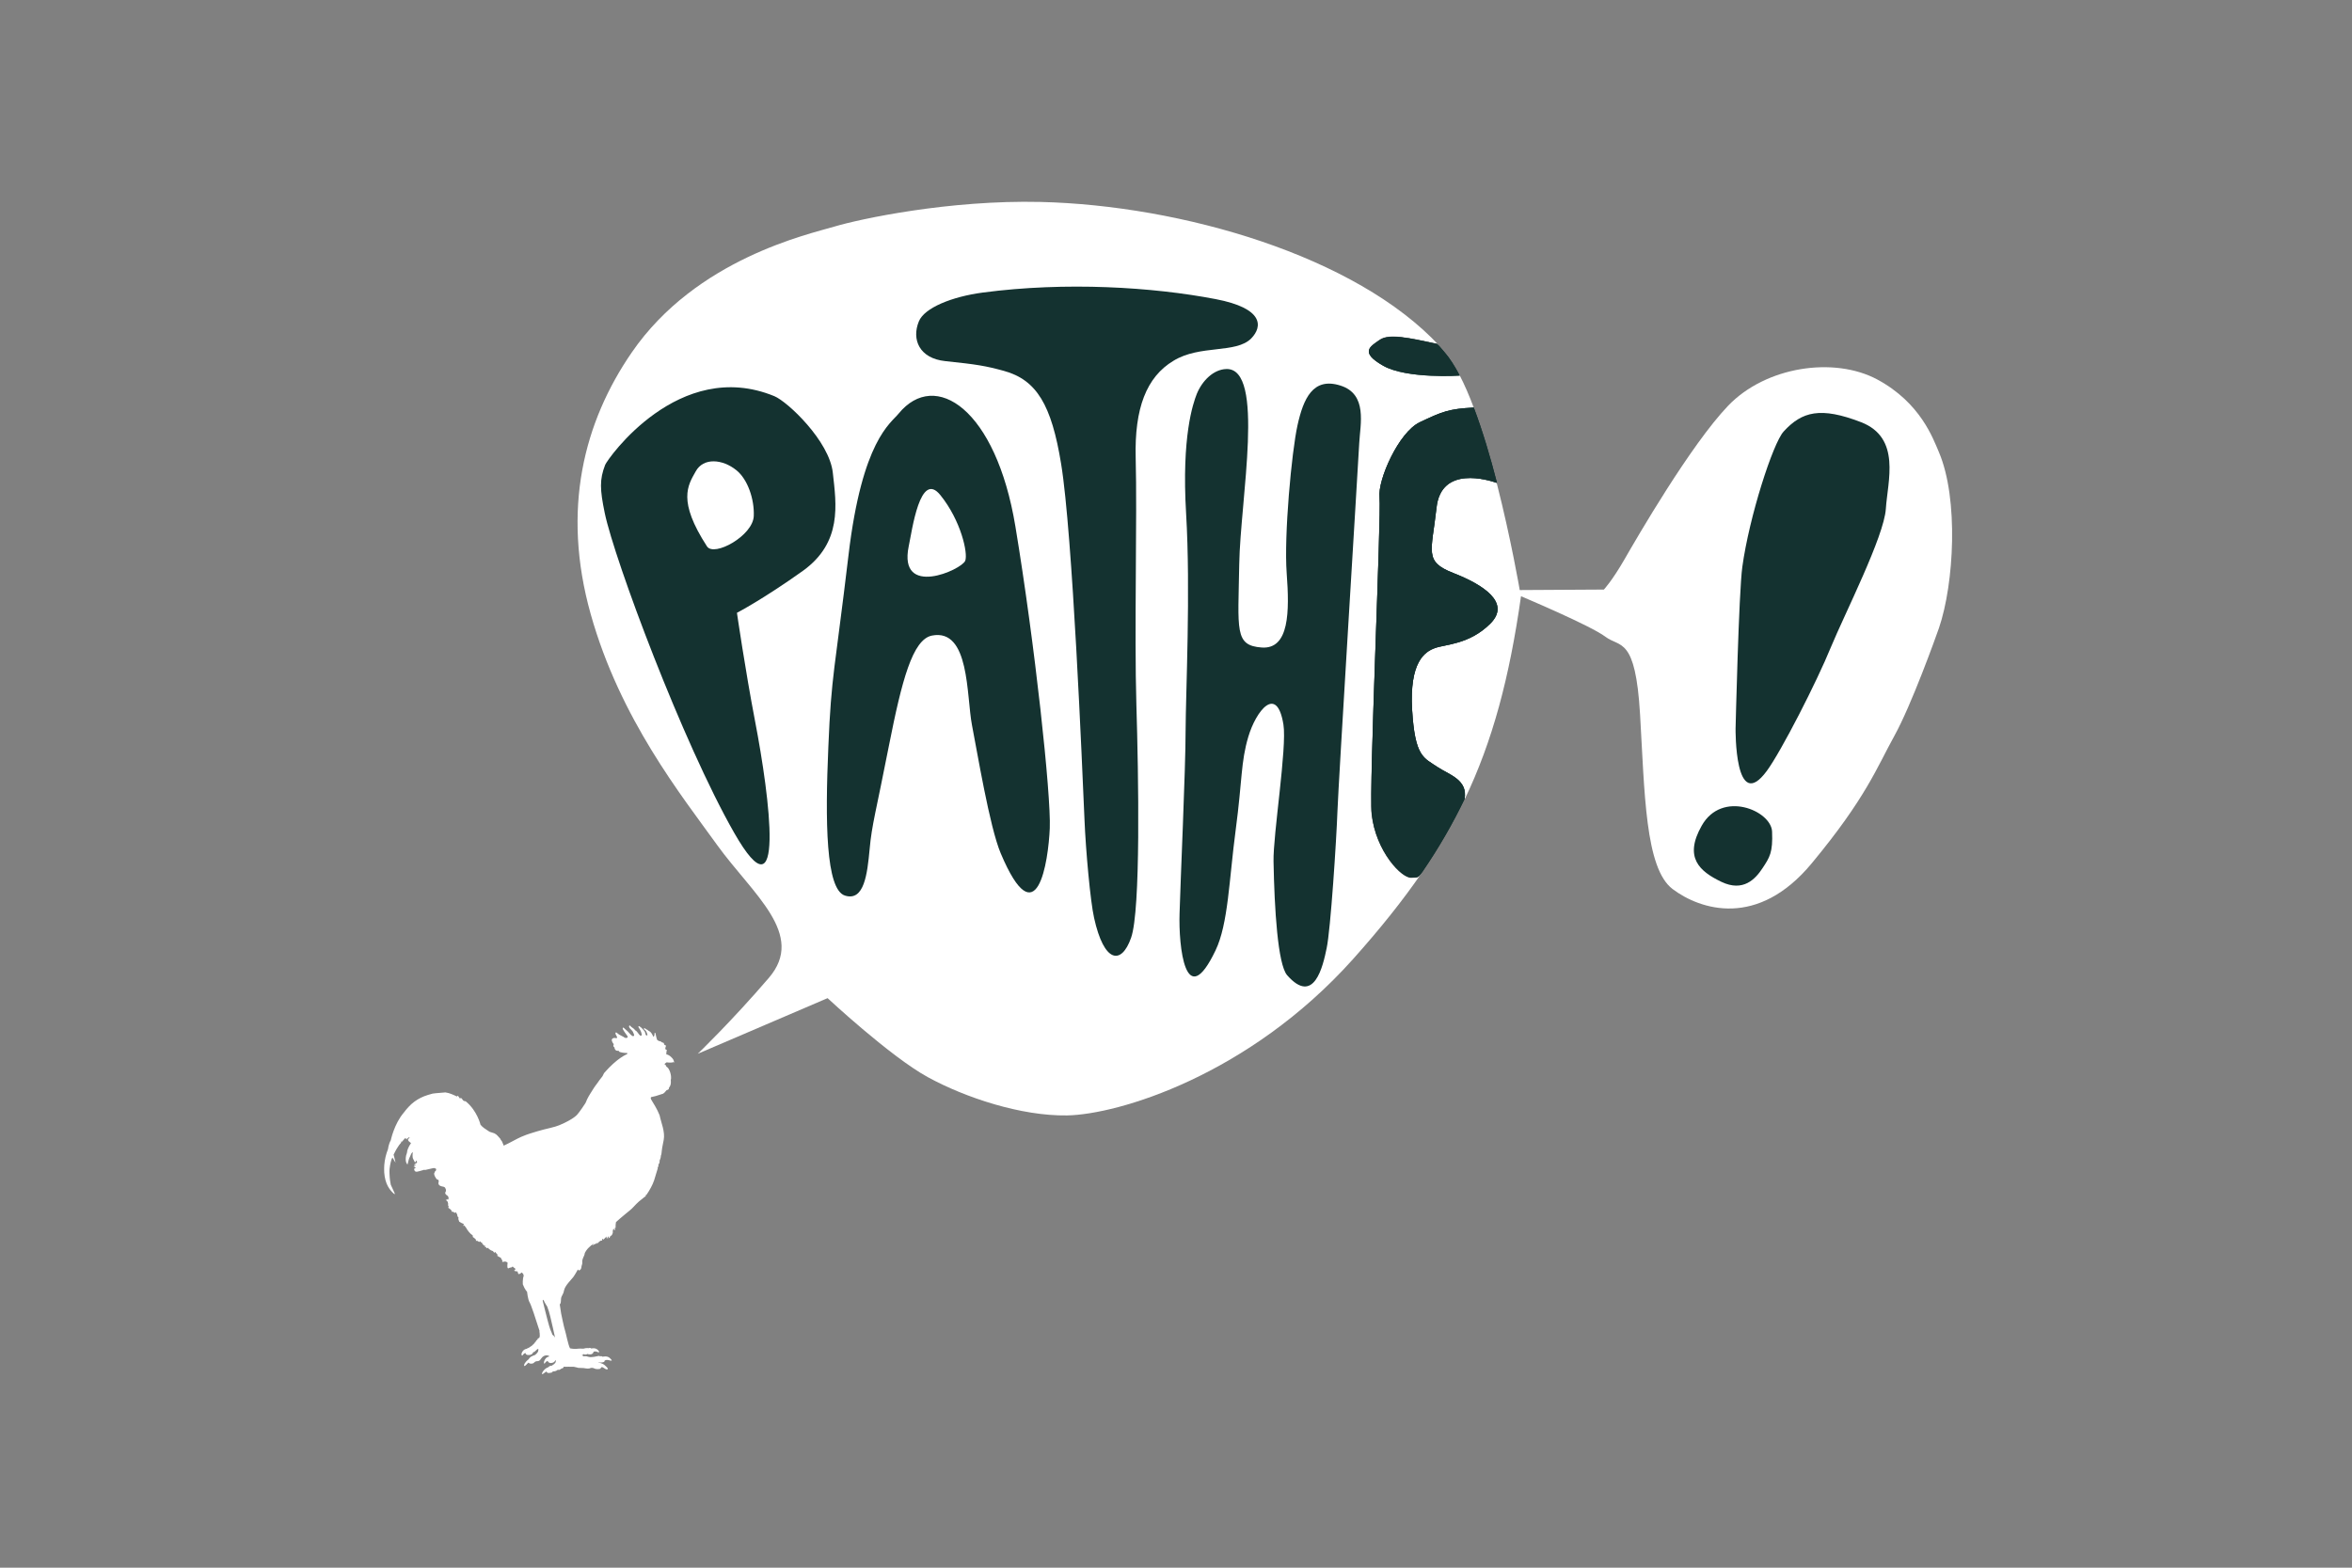 <svg width="150" height="100" viewBox="0 0 150 100" fill="none" xmlns="http://www.w3.org/2000/svg">
<rect x="0" y="0" width="150" height="100" fill="#808080" stroke="none"/>
<g clip-path="url(#clip0_6759_83088)">
<path d="M42.979 67.693C42.947 67.556 42.867 67.48 42.73 67.363C42.593 67.263 42.517 67.263 42.517 67.263L42.485 67.231C42.529 67.174 42.473 67.162 42.509 67.074C42.541 66.985 42.509 66.961 42.509 66.961C42.509 66.961 42.42 66.961 42.428 66.873C42.441 66.784 42.485 66.748 42.461 66.692C42.437 66.636 42.38 66.704 42.36 66.612C42.328 66.487 42.28 66.511 42.28 66.511L42.211 66.487C42.131 66.398 42.018 66.406 42.018 66.406L41.906 66.326C41.825 66.113 41.817 65.864 41.769 65.876C41.725 65.876 41.757 65.976 41.725 66.069C41.693 66.157 41.657 66.113 41.657 66.113C41.5 65.739 41.363 65.783 41.319 65.719C41.275 65.663 41.251 65.695 41.162 65.618C41.074 65.538 41.013 65.631 41.13 65.699C41.242 65.779 41.255 65.924 41.287 65.98C41.311 66.037 41.263 66.069 41.206 66.037C41.15 65.992 41.182 65.912 41.106 65.787C41.026 65.663 40.744 65.381 40.72 65.47C40.696 65.55 40.8 65.594 40.889 65.832C40.977 66.081 40.889 66.057 40.865 66.069C40.84 66.069 40.796 66.045 40.684 65.888C40.583 65.739 40.503 65.719 40.503 65.719C40.459 65.631 40.378 65.594 40.29 65.526C40.201 65.47 40.177 65.377 40.133 65.426C40.089 65.47 40.121 65.562 40.258 65.687C40.382 65.811 40.358 65.811 40.414 65.936C40.471 66.061 40.447 66.085 40.37 66.093C40.29 66.093 40.121 65.888 40.041 65.799C39.96 65.719 39.872 65.651 39.791 65.574C39.711 65.506 39.691 65.586 39.735 65.675C39.779 65.755 39.904 65.944 39.996 66.061C40.089 66.177 39.984 66.218 39.916 66.21C39.848 66.21 39.767 66.141 39.767 66.141C39.586 66.041 39.562 66.041 39.486 65.992C39.405 65.948 39.305 65.836 39.281 65.856C39.257 65.88 39.212 65.912 39.313 66.069C39.413 66.226 39.301 66.226 39.301 66.226C39.144 66.169 38.983 66.25 39.02 66.382C39.052 66.507 39.144 66.608 39.144 66.608C39.144 66.608 39.132 66.62 39.12 66.688C39.096 66.756 39.188 66.812 39.188 66.812C39.188 66.881 39.233 67.017 39.357 67.025C39.57 67.025 39.389 67.07 39.562 67.114C39.731 67.17 40.004 67.17 40.004 67.17C40.029 67.215 39.972 67.251 39.972 67.251C39.972 67.251 39.373 67.476 38.537 68.436C38.505 68.469 38.457 68.605 38.425 68.65C38.3 68.806 38.187 68.955 38.063 69.136C38.007 69.216 37.914 69.329 37.87 69.405C37.713 69.667 37.564 69.868 37.44 70.129C37.407 70.197 37.359 70.342 37.315 70.398C36.998 70.885 36.829 71.078 36.829 71.078C36.829 71.078 36.624 71.371 35.711 71.757C35.506 71.837 35.382 71.882 35.136 71.938C34.819 72.006 34.549 72.087 34.268 72.163C33.962 72.263 33.701 72.32 33.251 72.513C32.957 72.637 32.527 72.899 32.121 73.08C32.121 73.08 32.109 73.011 32.053 72.899C32.041 72.874 32.021 72.818 32.009 72.798C31.985 72.774 31.977 72.754 31.953 72.73C31.928 72.706 31.928 72.674 31.908 72.641C31.884 72.609 31.84 72.573 31.808 72.529C31.695 72.404 31.603 72.292 31.39 72.247L31.289 72.215C31.265 72.215 31.233 72.191 31.221 72.191C31.165 72.167 31.096 72.103 31.052 72.079C30.783 71.922 30.646 71.749 30.646 71.749C30.646 71.749 30.441 70.856 29.709 70.258C29.677 70.233 29.597 70.246 29.561 70.213C29.504 70.169 29.46 70.065 29.412 70.044L29.311 70.057L29.299 70.024L29.199 69.888L29.142 69.944C28.93 69.844 28.68 69.719 28.407 69.683L28.021 69.715C27.872 69.727 27.727 69.739 27.591 69.759C27.49 69.783 27.386 69.815 27.285 69.847C26.956 69.948 26.686 70.085 26.437 70.266C26.144 70.479 25.919 70.752 25.758 70.965C25.135 71.689 24.922 72.738 24.922 72.738C24.785 72.963 24.741 73.313 24.741 73.313C24.491 73.936 24.423 74.68 24.584 75.278C24.741 75.889 25.171 76.183 25.171 76.183V76.115C25.09 75.946 24.922 75.572 24.922 75.572C24.889 75.415 24.853 75.21 24.841 74.848C24.817 74.487 24.922 74.125 24.954 74.012C24.978 73.9 25.034 73.843 25.034 73.843C25.09 73.956 25.227 74.161 25.227 74.161C25.195 74.004 25.102 73.654 25.102 73.654C25.408 73.023 25.589 72.887 25.589 72.887V72.862C25.557 72.838 25.533 72.818 25.533 72.818C25.601 72.842 25.633 72.83 25.633 72.83C25.758 72.682 25.858 72.581 25.858 72.581C25.89 72.662 25.939 72.682 25.939 72.682L25.963 72.613L25.995 72.625L26.051 72.557C26.083 72.545 26.119 72.569 26.119 72.569L26.176 72.545C26.051 72.601 26.019 72.702 26.019 72.702L26.051 72.782L26.188 72.895L26.212 72.919C26.043 73.156 25.975 73.393 25.975 73.393C25.975 73.461 25.943 73.574 25.943 73.574C25.874 73.723 25.862 73.96 25.886 74.081C25.91 74.205 25.987 74.285 25.987 74.285C25.987 74.285 26.043 74.06 26.075 73.948C26.108 73.835 26.144 73.811 26.188 73.687C26.232 73.562 26.3 73.506 26.3 73.506L26.325 73.481C26.325 73.538 26.28 73.799 26.349 73.924C26.429 74.06 26.449 74.149 26.473 74.149C26.497 74.137 26.554 74.024 26.554 74.024C26.554 74.024 26.578 74.056 26.586 74.093C26.61 74.125 26.586 74.173 26.586 74.173C26.405 74.273 26.405 74.31 26.405 74.31H26.461C26.618 74.298 26.473 74.354 26.473 74.354C26.373 74.386 26.385 74.422 26.385 74.422H26.453L26.441 74.454L26.497 74.466L26.509 74.491L26.409 74.559C26.433 74.772 26.546 74.764 26.739 74.708C26.919 74.663 27.088 74.607 27.088 74.607L27.076 74.639C27.076 74.639 27.494 74.539 27.619 74.515C27.744 74.483 27.832 74.583 27.832 74.583C27.788 74.615 27.8 74.683 27.8 74.683C27.72 74.708 27.711 74.808 27.711 74.808C27.711 74.808 27.667 74.832 27.699 74.945C27.732 75.069 27.856 75.226 27.856 75.226C27.969 75.238 28.005 75.307 27.969 75.419C27.936 75.532 28.001 75.644 28.194 75.68C28.399 75.705 28.399 75.793 28.399 75.793C28.479 75.918 28.423 76.018 28.423 76.018C28.31 76.155 28.548 76.279 28.548 76.279C28.66 76.404 28.58 76.529 28.58 76.529L28.548 76.484V76.541L28.503 76.472V76.541L28.423 76.509C28.491 76.621 28.56 76.665 28.56 76.665V76.722L28.584 76.746L28.572 76.79C28.604 76.834 28.56 76.87 28.56 76.87C28.66 76.939 28.584 77.039 28.584 77.039C28.733 77.128 28.809 77.232 28.809 77.232L28.785 77.288L28.909 77.3L28.998 77.369L29.066 77.325L29.11 77.381L29.134 77.437L29.159 77.461V77.518C29.191 77.562 29.171 77.598 29.171 77.598C29.283 77.63 29.227 77.755 29.227 77.755C29.251 77.799 29.283 77.924 29.283 77.924L29.432 78.012L29.532 78.056L29.577 78.068L29.544 78.217L29.601 78.161L29.713 78.297C29.826 78.51 30.007 78.716 30.107 78.772C30.208 78.84 30.14 78.896 30.14 78.896C30.288 78.985 30.365 79.089 30.365 79.089L30.34 79.146L30.465 79.158L30.553 79.226L30.622 79.182L30.69 79.262L30.759 79.25L30.734 79.306L30.871 79.455L30.951 79.467L30.919 79.536L31.02 79.56L31.008 79.628L31.132 79.596L31.177 79.664L31.289 79.745L31.39 79.789L31.434 79.801L31.522 79.913L31.579 79.857L31.691 79.994L31.759 80.05L31.691 80.094C31.723 80.118 31.953 80.243 31.953 80.243L31.977 80.332L32.033 80.376V80.5C32.033 80.5 32.057 80.5 32.169 80.476C32.282 80.452 32.374 80.545 32.374 80.545C32.318 80.951 32.419 80.906 32.419 80.906L32.519 80.862C32.668 80.862 32.7 80.774 32.7 80.774C32.712 80.854 32.857 80.886 32.869 80.943C32.881 80.999 32.781 81.055 32.781 81.055L32.869 81.087L32.913 81.063V81.119L33.002 81.087C33.046 81.324 33.114 81.268 33.114 81.268C33.114 81.268 33.227 81.224 33.251 81.18C33.275 81.135 33.376 81.28 33.376 81.28L33.4 81.381C33.319 81.594 33.343 81.923 33.343 81.923C33.468 82.261 33.613 82.398 33.613 82.398C33.613 82.398 33.669 82.904 33.77 83.065C33.87 83.214 34.22 84.295 34.276 84.488C34.332 84.669 34.413 84.906 34.413 84.906C34.413 84.906 34.38 84.975 34.401 84.987C34.433 84.987 34.425 85.031 34.425 85.031C34.393 85.099 34.425 85.087 34.425 85.119C34.425 85.151 34.437 85.356 34.356 85.356C34.276 85.368 34.276 85.457 34.276 85.457C34.163 85.513 34.188 85.537 34.188 85.557C34.175 85.582 34.107 85.626 34.107 85.626V85.658L34.027 85.738C34.003 85.77 33.89 85.863 33.89 85.863L33.834 85.895L33.778 85.939L33.733 85.963L33.689 85.988L33.645 86L33.613 86.024L33.589 86.036C33.432 86.06 33.339 86.16 33.283 86.285C33.227 86.41 33.283 86.546 33.351 86.422C33.42 86.309 33.52 86.309 33.52 86.309C33.52 86.309 33.508 86.422 33.677 86.434C33.846 86.446 33.926 86.377 33.946 86.353C33.971 86.329 34.003 86.265 34.003 86.265C34.015 86.241 34.083 86.233 34.083 86.233C34.151 86.165 34.184 86.132 34.252 86.076C34.32 86.032 34.332 86.044 34.332 86.044C34.332 86.044 34.344 86.144 34.308 86.225C34.276 86.305 34.127 86.43 34.127 86.43C33.978 86.474 33.866 86.542 33.846 86.554C33.822 86.566 33.733 86.667 33.733 86.667V86.691C33.633 86.759 33.452 86.928 33.428 87.065C33.404 87.202 33.516 87.109 33.577 87.041L33.689 86.928H33.721C33.753 86.997 33.958 87.017 34.051 86.928C34.139 86.828 34.22 86.828 34.276 86.828C34.332 86.816 34.413 86.828 34.513 86.659C34.626 86.49 34.75 86.466 34.843 86.454C34.935 86.442 35.036 86.51 35.036 86.51L35.012 86.534C34.831 86.566 34.73 86.727 34.694 86.864C34.67 86.977 34.726 87.021 34.762 86.944C34.795 86.864 34.899 86.82 34.919 86.808C34.943 86.808 34.943 86.832 34.943 86.832C34.967 86.932 35.112 86.968 35.225 86.932C35.349 86.9 35.382 86.832 35.406 86.796C35.43 86.763 35.45 86.751 35.45 86.751C35.45 86.751 35.45 86.84 35.438 86.888C35.426 86.932 35.325 87.025 35.325 87.025C35.225 87.069 35.225 87.105 35.225 87.105C35.032 87.129 35.02 87.161 35 87.186C34.975 87.198 34.955 87.218 34.955 87.218C34.807 87.262 34.686 87.399 34.638 87.467C34.581 87.535 34.513 87.716 34.581 87.672C34.67 87.604 34.819 87.503 34.819 87.503C34.875 87.459 34.851 87.535 34.919 87.571C35.02 87.604 35.201 87.547 35.201 87.547C35.233 87.491 35.281 87.479 35.281 87.479C35.486 87.479 35.562 87.379 35.562 87.379H35.687L35.788 87.31C35.992 87.254 35.936 87.186 35.936 87.186C36.005 87.186 36.523 87.174 36.603 87.186C36.684 87.198 36.885 87.254 36.885 87.254L37.215 87.266C37.215 87.266 37.508 87.322 37.588 87.29C37.737 87.222 37.838 87.258 37.926 87.302C38.014 87.346 38.276 87.346 38.3 87.29C38.324 87.234 38.38 87.202 38.38 87.202C38.517 87.226 38.593 87.358 38.718 87.35C38.843 87.338 38.706 87.202 38.549 87.069C38.392 86.944 38.175 86.92 38.175 86.92L38.163 86.908C38.232 86.884 38.187 86.932 38.388 86.908C38.593 86.884 38.557 86.796 38.557 86.796C38.638 86.727 38.762 86.739 38.907 86.784C39.064 86.828 39.044 86.759 38.875 86.615C38.706 86.466 38.433 86.546 38.433 86.546L38.388 86.514H38.264L38.195 86.49C38.059 86.514 37.697 86.615 37.516 86.546C37.335 86.478 37.235 86.522 37.235 86.522L37.098 86.442C37.178 86.454 37.211 86.374 37.211 86.374C37.347 86.454 37.472 86.361 37.472 86.361C37.472 86.361 37.472 86.394 37.653 86.394C37.834 86.382 37.858 86.225 37.858 86.225C37.914 86.193 38.039 86.213 38.039 86.213C38.288 86.337 38.195 86.189 38.195 86.189C38.014 85.919 37.721 86.02 37.721 86.02C37.584 85.939 37.572 85.996 37.572 85.996C37.347 85.972 37.223 86.028 37.223 86.028C37.074 86.028 36.929 86.016 36.772 86.04C36.624 86.064 36.354 86.008 36.354 86.008C36.23 85.783 36.093 85.035 36.037 84.878C35.98 84.729 35.788 83.793 35.788 83.793L35.699 83.206C35.767 83.137 35.767 83.093 35.779 82.868C35.791 82.643 35.916 82.619 35.972 82.313C36.029 82.008 36.447 81.614 36.559 81.465C36.672 81.316 36.853 80.979 36.853 80.979C36.921 81.079 36.965 81.035 37.034 80.967C37.09 80.898 37.078 80.762 37.102 80.717C37.126 80.673 37.134 80.581 37.134 80.581V80.412C37.166 80.263 37.247 80.106 37.247 80.106L37.279 80.018L37.291 79.962C37.291 79.962 37.267 79.95 37.404 79.749C37.54 79.548 37.878 79.306 37.878 79.306L37.765 79.443C37.834 79.399 38.035 79.319 38.035 79.319L38.103 79.262L38.071 79.351C38.34 79.045 38.4 79.146 38.4 79.146L38.413 79.033C38.437 78.977 38.481 79.077 38.481 79.077C38.593 78.977 38.674 78.872 38.674 78.872L38.686 78.985L38.73 78.997C38.742 78.909 38.81 78.86 38.81 78.86C38.835 78.929 38.798 79.029 38.798 79.029L38.843 78.949L38.855 78.973C38.899 78.929 38.935 78.824 38.935 78.824H38.991C38.991 78.824 39.104 78.675 39.08 78.575C39.068 78.474 39.136 78.362 39.136 78.362C39.148 78.45 39.217 78.486 39.217 78.486V78.305L39.261 78.33C39.249 78.149 39.285 77.956 39.285 77.956C39.522 77.731 40.177 77.2 40.177 77.2C40.358 77.063 40.495 76.862 40.744 76.645C40.993 76.432 41.186 76.296 41.186 76.296L41.174 76.239L41.23 76.215C41.435 75.922 41.624 75.572 41.717 75.29C41.805 75.009 41.954 74.511 41.954 74.511L41.93 74.454C42.042 74.442 41.954 74.298 42.01 74.249C42.079 74.205 42.067 74.024 42.067 74.024C42.155 73.855 42.147 73.719 42.147 73.719C42.179 73.662 42.203 73.514 42.203 73.425C42.203 73.337 42.236 73.188 42.328 72.714C42.428 72.183 42.159 71.608 42.067 71.142C41.898 70.712 41.673 70.386 41.536 70.149C41.456 70.012 41.536 69.98 41.536 69.98L41.829 69.912L42.292 69.763C42.292 69.763 42.404 69.683 42.449 69.614C42.493 69.546 42.529 69.534 42.529 69.534C42.686 69.51 42.666 69.377 42.666 69.377C42.834 69.208 42.778 68.879 42.778 68.879C42.778 68.879 42.846 68.766 42.746 68.416C42.633 68.067 42.497 68.043 42.497 68.043C42.497 68.043 42.509 68.031 42.465 67.962C42.432 67.894 42.376 67.894 42.376 67.894C42.4 67.838 42.432 67.826 42.477 67.793C42.509 67.749 42.557 67.769 42.557 67.769C42.638 67.781 42.67 67.781 42.762 67.781C42.855 67.781 42.899 67.769 42.943 67.749C42.935 67.749 43.027 67.842 42.979 67.693ZM35.229 85.139C35.172 84.946 35.116 84.902 35.024 84.585C34.923 84.255 34.606 82.957 34.606 82.957L34.662 82.912C34.718 83.081 34.899 83.343 34.899 83.343C35.048 83.704 35.168 84.303 35.261 84.697C35.349 85.103 35.398 85.32 35.398 85.32C35.309 85.176 35.229 85.139 35.229 85.139Z" fill="white"/>
<path d="M90.012 55.999C89.401 56.056 87.729 54.327 87.472 51.931C87.303 50.303 88.095 32.837 87.97 31.739C87.846 30.642 89.192 27.591 90.547 26.948C91.982 26.268 92.4 26.087 93.992 26.011C93.711 25.255 93.405 24.544 93.088 23.933C92.77 23.322 89.731 24.17 88.219 23.309C86.704 22.461 87.371 22.099 87.982 21.669C88.593 21.251 89.848 21.545 91.644 21.919C91.644 21.919 91.713 21.987 91.813 22.075C86.479 16.315 75.336 13.095 66.363 12.882C60.522 12.745 54.838 13.967 53.21 14.454C51.582 14.94 44.406 16.5 40.294 22.477C37.243 26.907 35.795 32.487 37.673 39.176C39.55 45.865 43.482 50.77 45.741 53.909C48 57.041 51.425 59.605 49.029 62.383C46.645 65.161 44.499 67.219 44.499 67.219L52.78 63.67C52.78 63.67 56.78 67.4 59.175 68.711C61.571 70.021 65.121 71.195 68.047 71.151C71.312 71.094 79.629 68.61 86.286 61.185C88.002 59.264 89.462 57.447 90.692 55.65C90.386 56.08 90.41 55.963 90.012 55.999Z" fill="white"/>
<path d="M123.659 28.851C123.285 27.983 122.493 25.7 119.727 24.208C116.97 22.729 112.62 23.372 110.212 25.881C107.816 28.389 104.403 34.286 103.611 35.665C102.819 37.044 102.289 37.607 102.289 37.607L96.922 37.639C96.922 37.639 96.367 34.383 95.455 30.813C94.924 30.62 91.897 29.659 91.6 32.397C91.294 35.243 90.796 35.834 92.685 36.566C94.562 37.301 96.379 38.451 95.045 39.786C93.71 41.12 92.187 41.096 91.519 41.345C90.852 41.583 89.879 42.25 90.06 45.277C90.241 48.316 90.784 48.34 91.7 48.951C92.412 49.425 93.642 49.743 93.397 51.017C95.194 47.279 96.267 43.223 97.003 38.033C97.003 38.033 101.465 39.91 102.393 40.622C103.318 41.321 104.303 40.578 104.596 45.57C104.89 50.563 104.914 55.391 106.675 56.714C108.435 58.036 112.097 59.234 115.547 55.065C119.004 50.897 119.695 48.963 120.813 46.941C121.898 44.987 123.458 40.638 123.659 40.059C124.62 37.245 124.925 31.834 123.659 28.851Z" fill="white"/>
<path d="M53.114 30.162C52.9 28.14 50.231 25.62 49.383 25.27C43.305 22.773 38.738 29.282 38.593 29.656C38.232 30.592 38.256 31.215 38.569 32.731C39.192 35.714 43.542 47.376 46.818 53.116C50.119 58.897 49.102 50.917 48.153 45.993C47.53 42.749 46.999 39.09 46.999 39.09C46.999 39.09 48.671 38.222 51.204 36.413C53.724 34.6 53.339 32.184 53.114 30.162ZM57.31 26.383C56.812 27.006 54.983 28.068 54.114 35.412C53.246 42.733 53.017 43.006 52.828 47.649C52.623 52.396 52.659 56.746 53.889 57.128C55.119 57.514 55.312 55.737 55.461 54.169C55.598 52.597 55.879 51.729 56.691 47.569C57.515 43.412 58.195 40.787 59.437 40.542C61.857 40.067 61.628 44.385 61.989 46.258C62.327 47.974 63.107 52.734 63.819 54.426C66.134 59.918 66.858 54.957 66.95 52.835C67.038 50.72 66.001 41.084 64.759 33.591C63.525 26.098 59.65 23.525 57.31 26.383Z" fill="#143230"/>
<path d="M79.798 21.587C80.533 20.831 80.602 19.666 77.526 19.079C73.526 18.311 67.979 17.961 62.681 18.661C60.715 18.922 58.95 19.634 58.6 20.502C58.126 21.656 58.633 22.862 60.285 23.035C62.319 23.247 62.862 23.34 64.023 23.657C66.114 24.232 67.062 25.828 67.674 29.591C68.409 34.089 69.016 48.923 69.165 52.304C69.245 54.257 69.539 57.501 69.776 58.551C70.407 61.421 71.516 61.59 72.136 59.817C72.759 58.064 72.61 49.478 72.473 44.935C72.337 40.38 72.529 32.891 72.429 29.205C72.349 26.053 73.108 24.052 74.837 23.014C76.529 21.973 78.825 22.572 79.798 21.587Z" fill="#143230"/>
<path d="M85.481 24.593C83.729 24.038 83.122 25.441 82.748 27.133C82.374 28.826 81.879 34.16 82.06 36.58C82.241 39.008 82.229 41.428 80.469 41.304C78.716 41.179 78.965 40.218 79.033 35.981C79.102 31.881 80.706 23.463 78.209 23.54C77.397 23.564 76.674 24.275 76.324 25.131C76.087 25.742 75.351 27.833 75.644 32.749C75.938 37.666 75.62 44.206 75.612 46.626C75.612 49.054 75.283 56.21 75.227 58.264C75.158 60.322 75.588 64.672 77.522 60.623C78.334 58.927 78.382 56.137 78.808 52.929C79.234 49.721 79.126 48.636 79.612 46.996C80.099 45.356 81.433 43.627 81.851 46.216C82.088 47.675 81.184 53.267 81.22 54.951C81.276 57.97 81.49 61.516 82.088 62.207C83.805 64.161 84.372 61.633 84.609 60.479C84.858 59.325 85.232 53.577 85.296 51.755C85.361 49.934 86.563 30.522 86.687 28.243C86.748 27.077 87.234 25.136 85.481 24.593ZM91.696 48.938C90.792 48.327 90.237 48.294 90.056 45.263C89.887 42.236 90.848 41.569 91.523 41.332C92.191 41.095 93.714 41.107 95.049 39.772C96.383 38.438 94.574 37.288 92.689 36.552C90.804 35.816 91.298 35.23 91.616 32.383C91.909 29.662 94.936 30.623 95.471 30.8C95.053 29.172 94.554 27.487 93.992 25.996C92.4 26.076 91.969 26.257 90.546 26.932C89.192 27.576 87.857 30.627 87.982 31.724C88.106 32.81 87.302 50.276 87.483 51.916C87.745 54.3 89.417 56.041 90.024 55.972C90.418 55.928 90.398 56.053 90.723 55.599C91.764 54.075 92.645 52.547 93.401 50.976C93.638 49.742 92.408 49.412 91.696 48.938Z" fill="#143230"/>
<path d="M91.697 48.938C90.793 48.327 90.238 48.295 90.057 45.264C89.888 42.237 90.849 41.57 91.524 41.333C92.191 41.095 93.715 41.108 95.05 39.773C96.384 38.438 94.575 37.288 92.69 36.553C90.805 35.817 91.299 35.23 91.617 32.384C91.91 29.663 94.937 30.623 95.472 30.8C95.054 29.172 94.555 27.488 93.992 25.997C92.4 26.077 91.97 26.258 90.547 26.933C89.192 27.576 87.858 30.628 87.983 31.725C88.107 32.81 87.303 50.277 87.484 51.917C87.745 54.301 89.418 56.042 90.025 55.973C90.419 55.929 90.398 56.054 90.724 55.599C91.765 54.076 92.646 52.548 93.401 50.976C93.639 49.742 92.409 49.413 91.697 48.938ZM108.528 52.669C107.375 54.703 108.392 55.583 109.783 56.251C111.174 56.918 111.953 56.07 112.404 55.382C112.866 54.683 113.071 54.377 113.015 53.043C112.958 51.708 109.819 50.377 108.528 52.669ZM118.687 26.929C116.11 25.936 114.924 26.242 113.75 27.528C113.071 28.276 111.559 32.951 111.117 36.163C110.892 37.779 110.687 46.478 110.687 46.478C110.687 46.478 110.619 51.969 112.677 49.179C113.594 47.937 115.873 43.475 116.757 41.304C117.65 39.146 120.158 34.221 120.271 32.457C120.383 30.692 121.264 27.926 118.687 26.929ZM87.987 21.695C87.376 22.113 86.708 22.475 88.224 23.335C89.739 24.183 93.092 23.958 93.092 23.958V23.946C92.786 23.372 92.469 22.861 92.143 22.487C92.031 22.363 91.918 22.218 91.805 22.093L91.657 21.944C89.864 21.558 88.585 21.265 87.987 21.695Z" fill="#143230"/>
<path d="M87.987 21.695C87.376 22.113 86.708 22.475 88.224 23.335C89.739 24.183 93.092 23.958 93.092 23.958V23.946C92.786 23.372 92.469 22.861 92.143 22.487C92.031 22.363 91.918 22.218 91.805 22.093L91.657 21.944C89.864 21.558 88.585 21.265 87.987 21.695Z" fill="#143230"/>
<path d="M57.953 34.85C57.274 38.17 61.342 36.341 61.559 35.766C61.74 35.292 61.29 33.214 59.975 31.585C58.677 29.965 58.17 33.833 57.953 34.85ZM46.963 29.994C46.082 29.282 44.86 29.169 44.366 30.074C43.867 30.966 43.2 31.939 45.089 34.854C45.54 35.541 48.028 34.174 48.072 32.912C48.116 31.847 47.686 30.573 46.963 29.994Z" fill="white"/>
</g>
<defs>
<clipPath id="clip0_6759_83088">
<rect width="100" height="74.775" fill="white" transform="translate(24.5 12.869)"/>
</clipPath>
</defs>
</svg>
